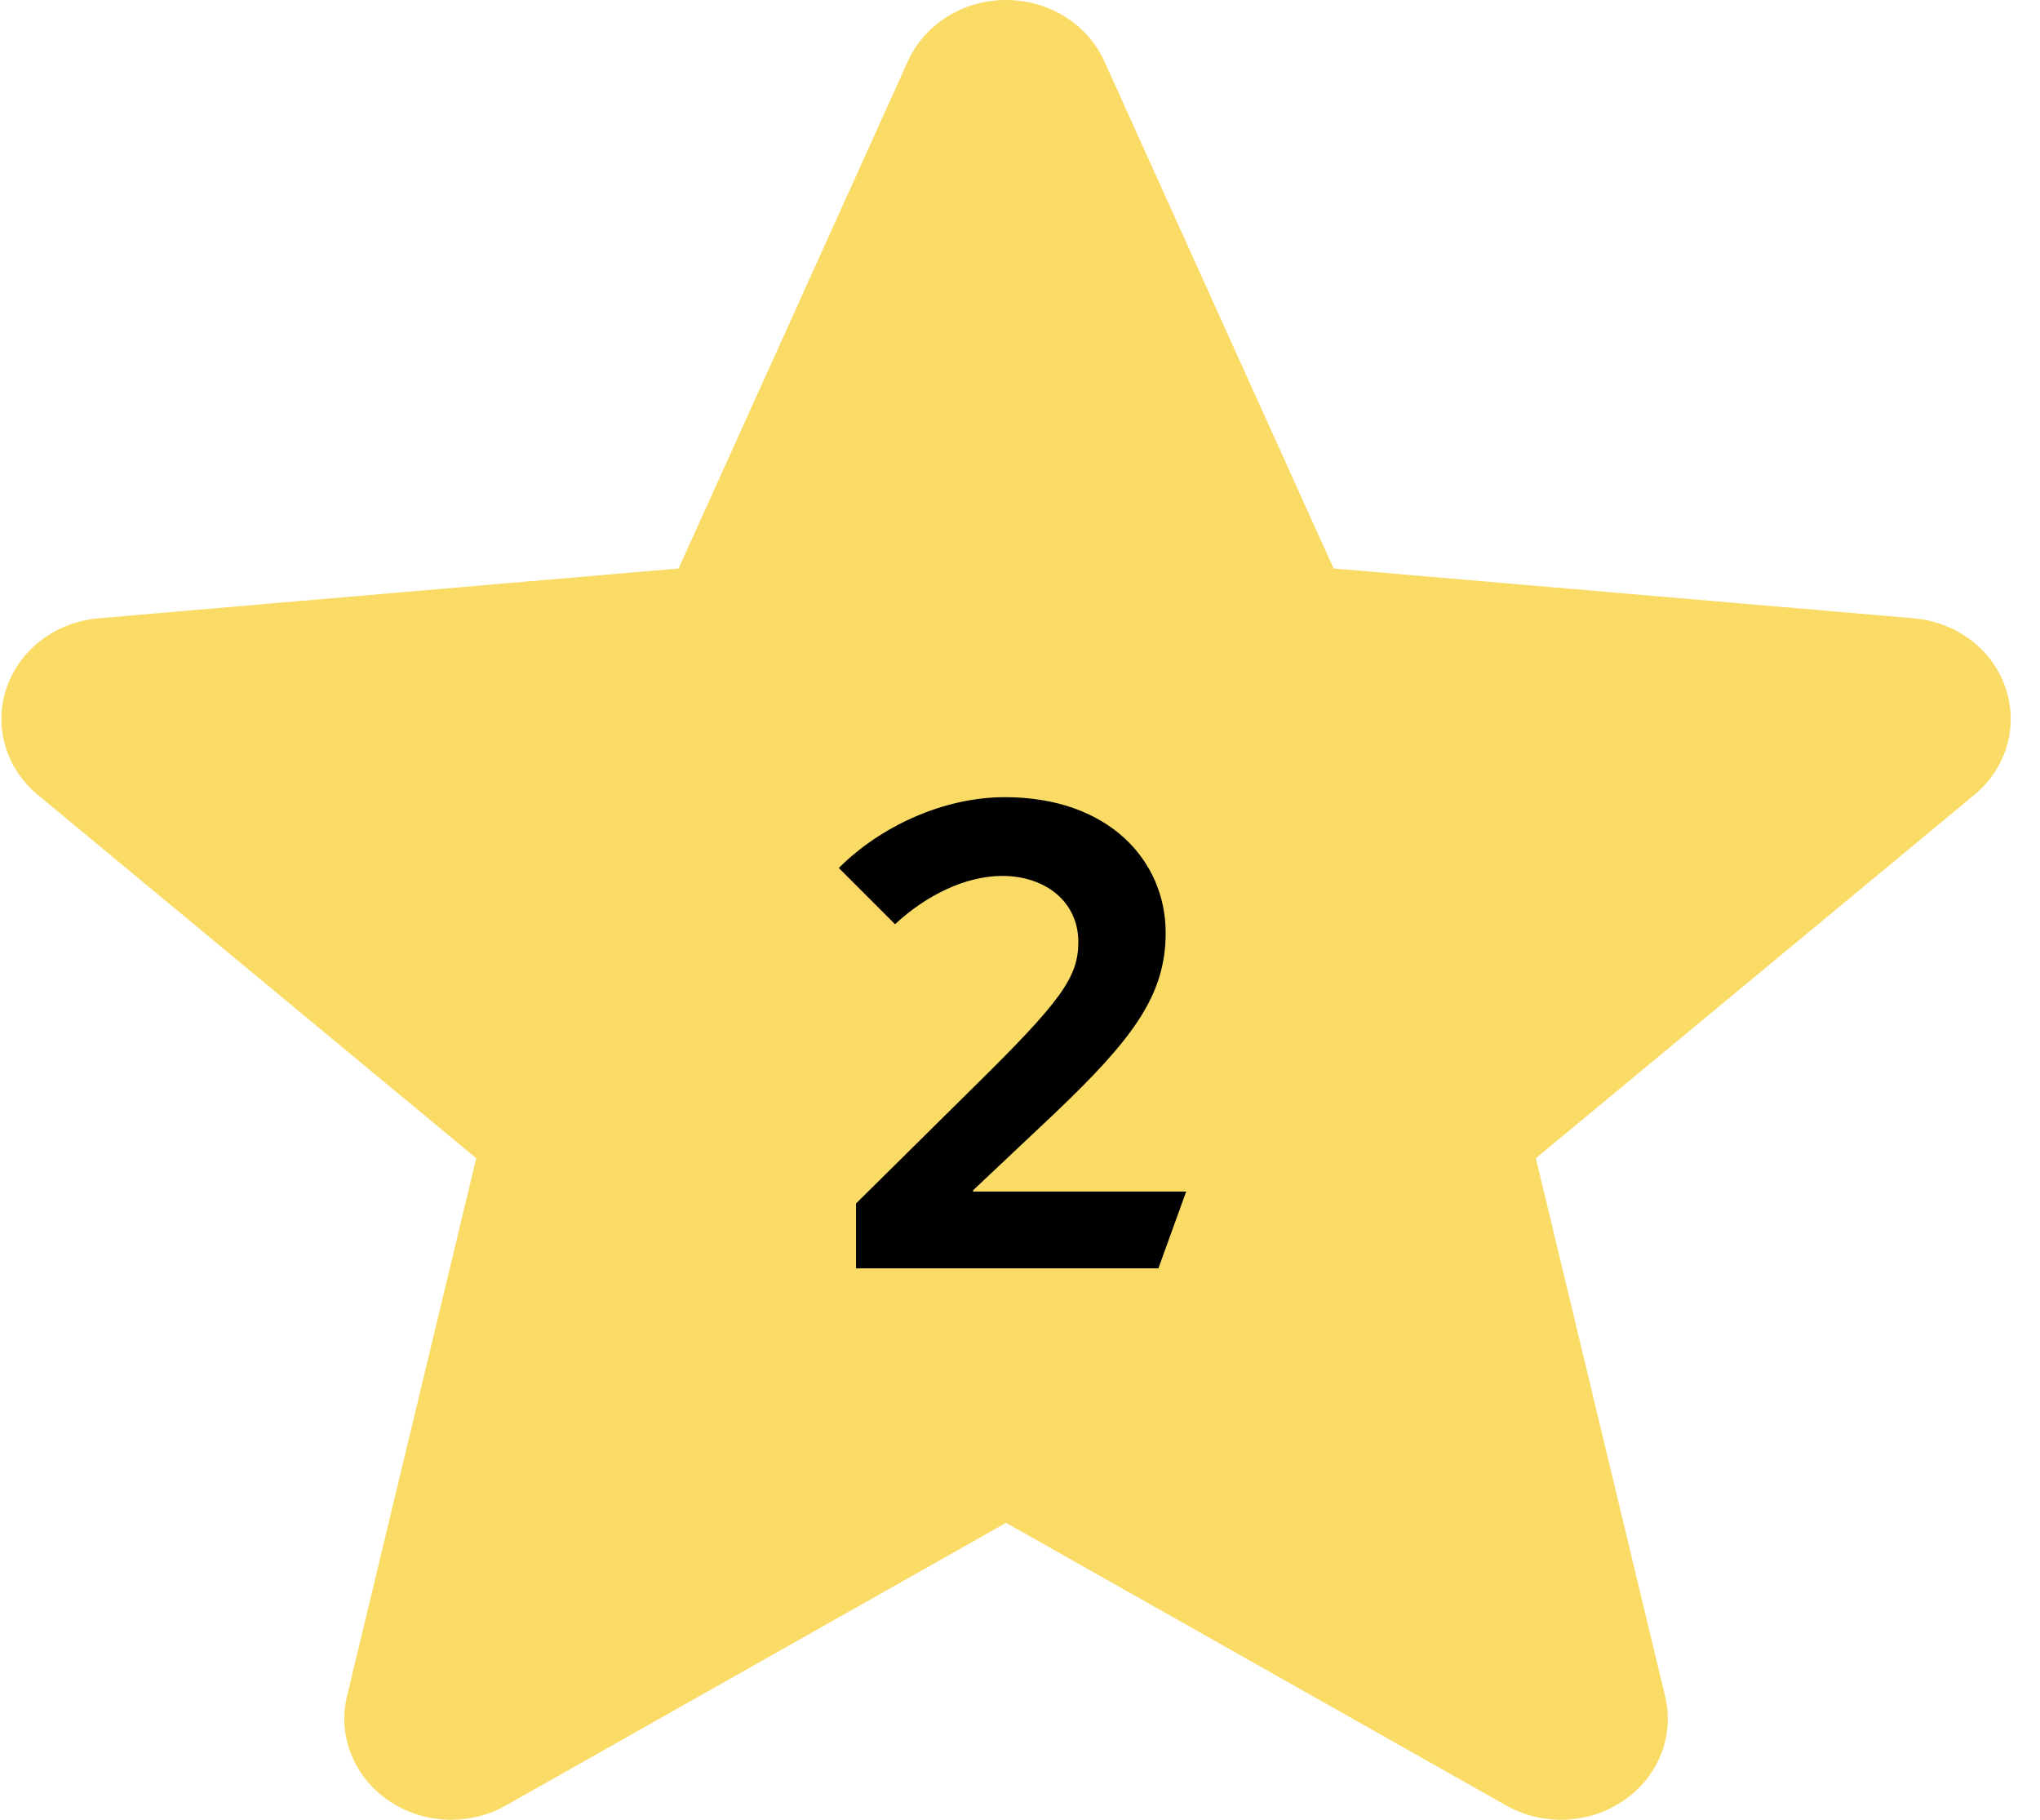 <?xml version="1.0" encoding="UTF-8"?> <svg xmlns="http://www.w3.org/2000/svg" width="37" height="33" viewBox="0 0 37 33" fill="none"> <path d="M36.374 12.469C36.134 11.771 35.479 11.278 34.708 11.212L24.188 10.309L20.03 1.112C19.723 0.436 19.025 0 18.247 0C17.47 0 16.771 0.436 16.466 1.112L12.308 10.309L1.787 11.212C1.015 11.279 0.362 11.773 0.121 12.469C-0.119 13.166 0.102 13.931 0.686 14.414L8.638 21.003L6.293 30.762C6.122 31.479 6.417 32.221 7.047 32.651C7.385 32.884 7.783 33 8.182 33C8.526 33 8.869 32.914 9.176 32.74L18.247 27.615L27.317 32.74C27.983 33.116 28.819 33.082 29.448 32.651C30.078 32.221 30.373 31.479 30.201 30.762L27.856 21.003L35.809 14.414C36.392 13.931 36.614 13.168 36.374 12.469V12.469Z" fill="#FADB65"></path> <path d="M21.01 23L21.514 21.608H17.65V21.584L19.114 20.204C20.554 18.836 21.142 18.044 21.142 16.916C21.142 15.608 20.11 14.456 18.226 14.456C17.098 14.456 15.958 14.996 15.214 15.74L16.234 16.76C16.786 16.244 17.506 15.884 18.178 15.884C18.946 15.884 19.558 16.34 19.558 17.084C19.558 17.72 19.246 18.152 17.674 19.7L15.526 21.824V23H21.01Z" fill="black"></path> </svg> 